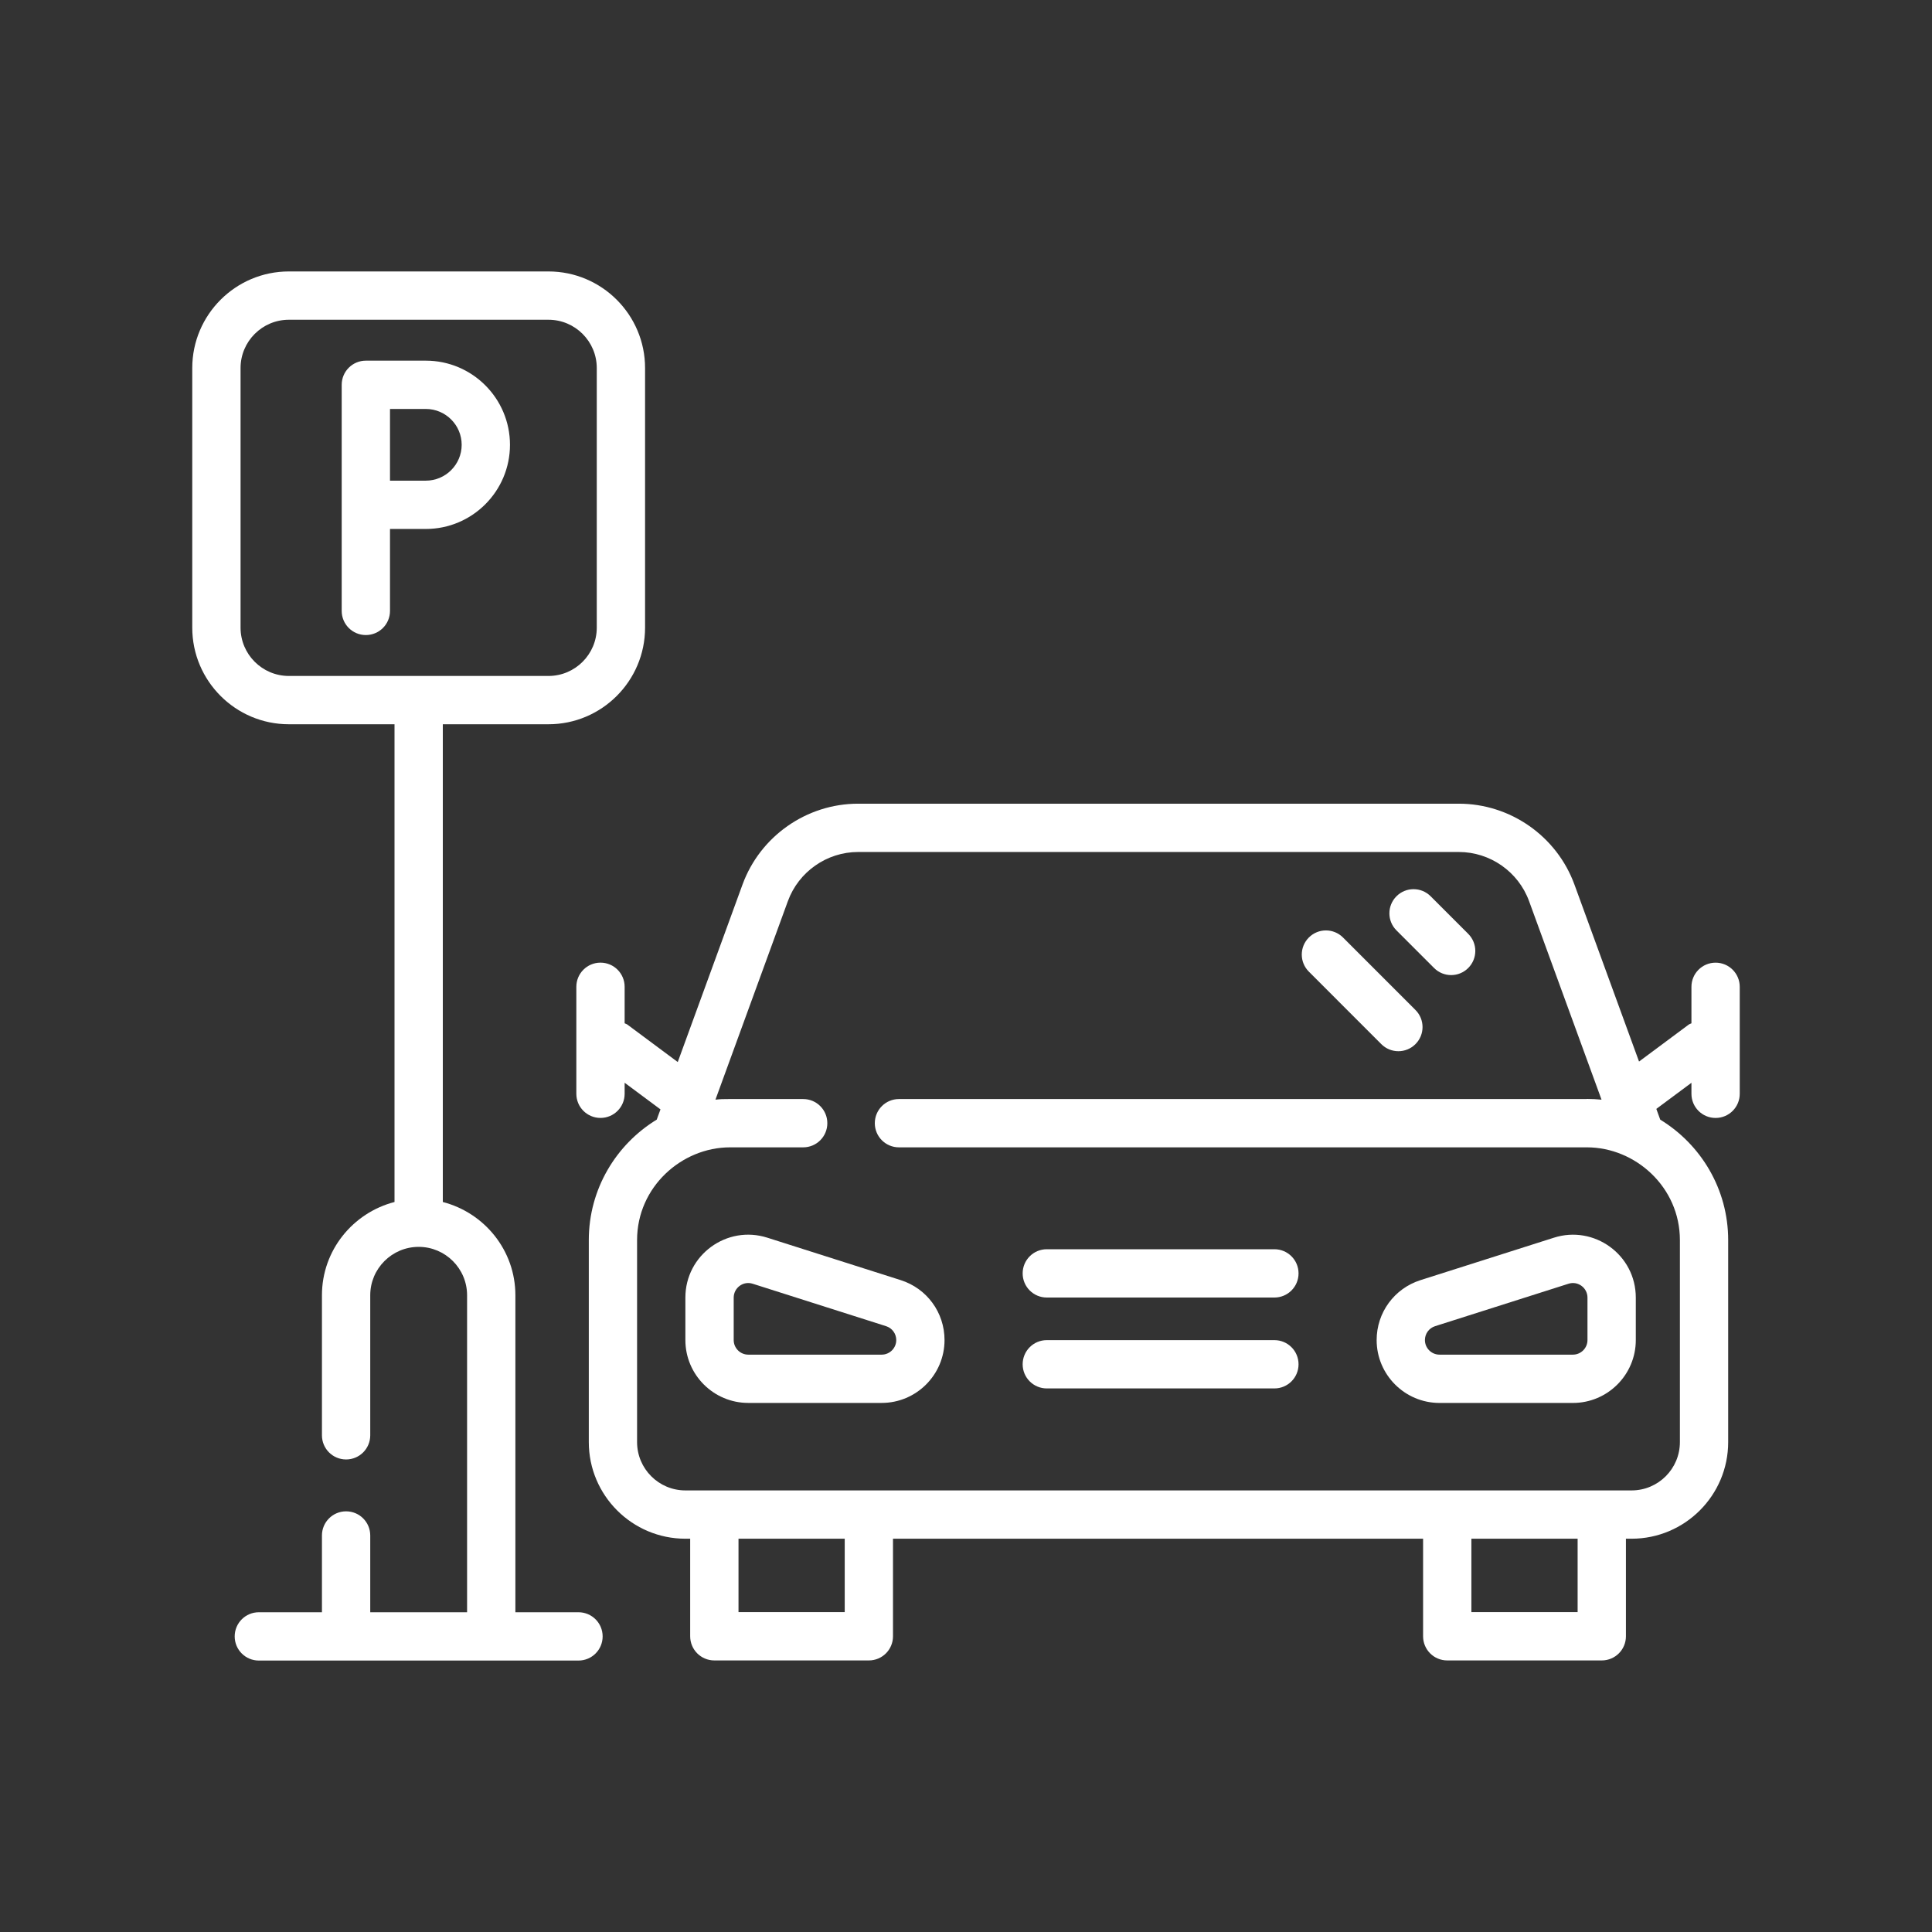 <?xml version="1.0" encoding="UTF-8"?><svg xmlns="http://www.w3.org/2000/svg" width="80" height="80" viewBox="0 0 80 80"><rect x="0" y="0" width="80" height="80" fill="#333333" stroke="none"/><path d="M43.346,53.728h9.424c.553,0,1-.447,1-1s-.447-1-1-1h-9.424c-.553,0-1,.447-1,1s.447,1,1,1Z" fill="#fff"/><path d="M43.346,57.492h9.424c.553,0,1-.447,1-1s-.447-1-1-1h-9.424c-.553,0-1,.447-1,1s.447,1,1,1Z" fill="#fff"/><path d="M31.774,51.25c-1.68-.535-3.394.717-3.394,2.481v1.757c0,1.437,1.168,2.604,2.604,2.604h5.523c1.437,0,2.604-1.168,2.604-2.604,0-1.139-.729-2.136-1.815-2.481l-5.522-1.757ZM36.508,56.093h-5.523c-.333,0-.604-.271-.604-.604v-1.757c0-.399.387-.703.787-.575l5.523,1.757c.252.08.421.312.421.575,0,.333-.271.604-.604.604Z" fill="#fff"/><path d="M65.131,58.093c1.436,0,2.604-1.168,2.604-2.604v-1.757c0-1.778-1.731-3.014-3.393-2.481l-5.523,1.757c-1.086.346-1.815,1.343-1.815,2.481,0,1.437,1.168,2.604,2.604,2.604h5.523ZM59.003,55.489c0-.264.169-.495.421-.575l5.524-1.757c.388-.126.786.167.786.575v1.757c0,.333-.271.604-.604.604h-5.523c-.333,0-.604-.271-.604-.604Z" fill="#fff"/><path d="M54.197,38.82c-.391.391-.391,1.023,0,1.414l3,3.001c.391.391,1.023.391,1.414,0s.391-1.023,0-1.414l-3-3.001c-.391-.391-1.023-.391-1.414,0Z" fill="#fff"/><path d="M60.796,40.083c.391-.391.391-1.023,0-1.414l-1.557-1.557c-.391-.391-1.023-.391-1.414,0s-.391,1.023,0,1.414l1.557,1.557c.391.391,1.023.391,1.414,0Z" fill="#fff"/><path d="M71.039,39.862c-.553,0-1,.447-1,1v1.511c-.036.02-.077.027-.111.052l-2.059,1.531-2.674-7.326c-.731-2.004-2.655-3.351-4.788-3.351h-24.874c-2.133,0-4.057,1.347-4.788,3.351l-2.681,7.347-2.087-1.552c-.035-.026-.076-.032-.112-.053v-1.511c0-.553-.447-1-1-1s-1,.447-1,1v4.43c0,.553.447,1,1,1s1-.447,1-1v-.457l1.484,1.103-.155.424c-1.683,1.027-2.813,2.875-2.813,4.988v8.366c0,2.206,1.794,4,4,4h.198v4.04c0,.553.447,1,1,1h6.398c.553,0,1-.447,1-1v-4.04h15.792c.553,0,1-.447,1-1s-.447-1-1-1c-.173,0-24.543,0-24.389,0-1.103,0-2-.897-2-2v-8.366c0-2.198,1.846-3.84,3.849-3.84h3.029c.553,0,1-.447,1-1s-.447-1-1-1c-3.475.006-3.193-.019-3.633.026l2.999-8.22c.444-1.218,1.613-2.036,2.909-2.036h24.874c1.296,0,2.465.818,2.909,2.036l3,8.22c-.198-.02-.398-.031-.601-.031-.009,0-.016.005-.024.005h-28.467c-.553,0-1,.447-1,1s.447,1,1,1h28.488c2.008,0,3.849,1.648,3.849,3.84v8.366c0,1.103-.897,2-2,2h-16.343c-.553,0-1,.447-1,1s.447,1,1,1h7.709v4.04c0,.553.447,1,1,1h6.399c.553,0,1-.447,1-1v-4.04h.234c2.206,0,4-1.794,4-4v-8.366c0-2.112-1.13-3.96-2.813-4.987l-.162-.445,1.454-1.081v.456c0,.553.447,1,1,1s1-.447,1-1v-4.43c0-.553-.447-1-1-1ZM34.978,63.715v3.04h-4.398v-3.04h4.398ZM65.326,66.755h-4.399v-3.04h4.399v3.04Z" fill="#fff"/><path d="M11.961,29.99h4.375v19.782c-1.723.447-3.005,2.001-3.005,3.862v5.799c0,.553.447,1,1,1s1-.447,1-1v-5.799c0-1.104.899-2.004,2.005-2.004s2.005.899,2.005,2.004v13.126h-4.01v-3.179c0-.553-.447-1-1-1s-1,.447-1,1v3.179h-2.613c-.553,0-1,.447-1,1s.447,1,1,1h13.236c.553,0,1-.447,1-1s-.447-1-1-1h-2.613v-13.126c0-1.861-1.282-3.415-3.005-3.862v-19.782h4.375c2.206,0,4-1.794,4-4v-10.75c0-2.206-1.794-4-4-4h-10.75c-2.206,0-4,1.794-4,4v10.75c0,2.206,1.794,4,4,4ZM9.961,15.24c0-1.103.897-2,2-2h10.75c1.103,0,2,.897,2,2v10.75c0,1.103-.897,2-2,2h-10.75c-1.103,0-2-.897-2-2v-10.75Z" fill="#fff"/><path d="M15.149,26.296c.553,0,1-.447,1-1v-3.393h1.484c1.921,0,3.484-1.563,3.484-3.485s-1.563-3.484-3.484-3.484h-2.484c-.553,0-1,.447-1,1,0,.262,0,9.575,0,9.362,0,.553.447,1,1,1ZM16.149,16.934h1.484c.818,0,1.484.666,1.484,1.484s-.666,1.485-1.484,1.485h-1.484v-2.97Z" fill="#fff"/></svg>